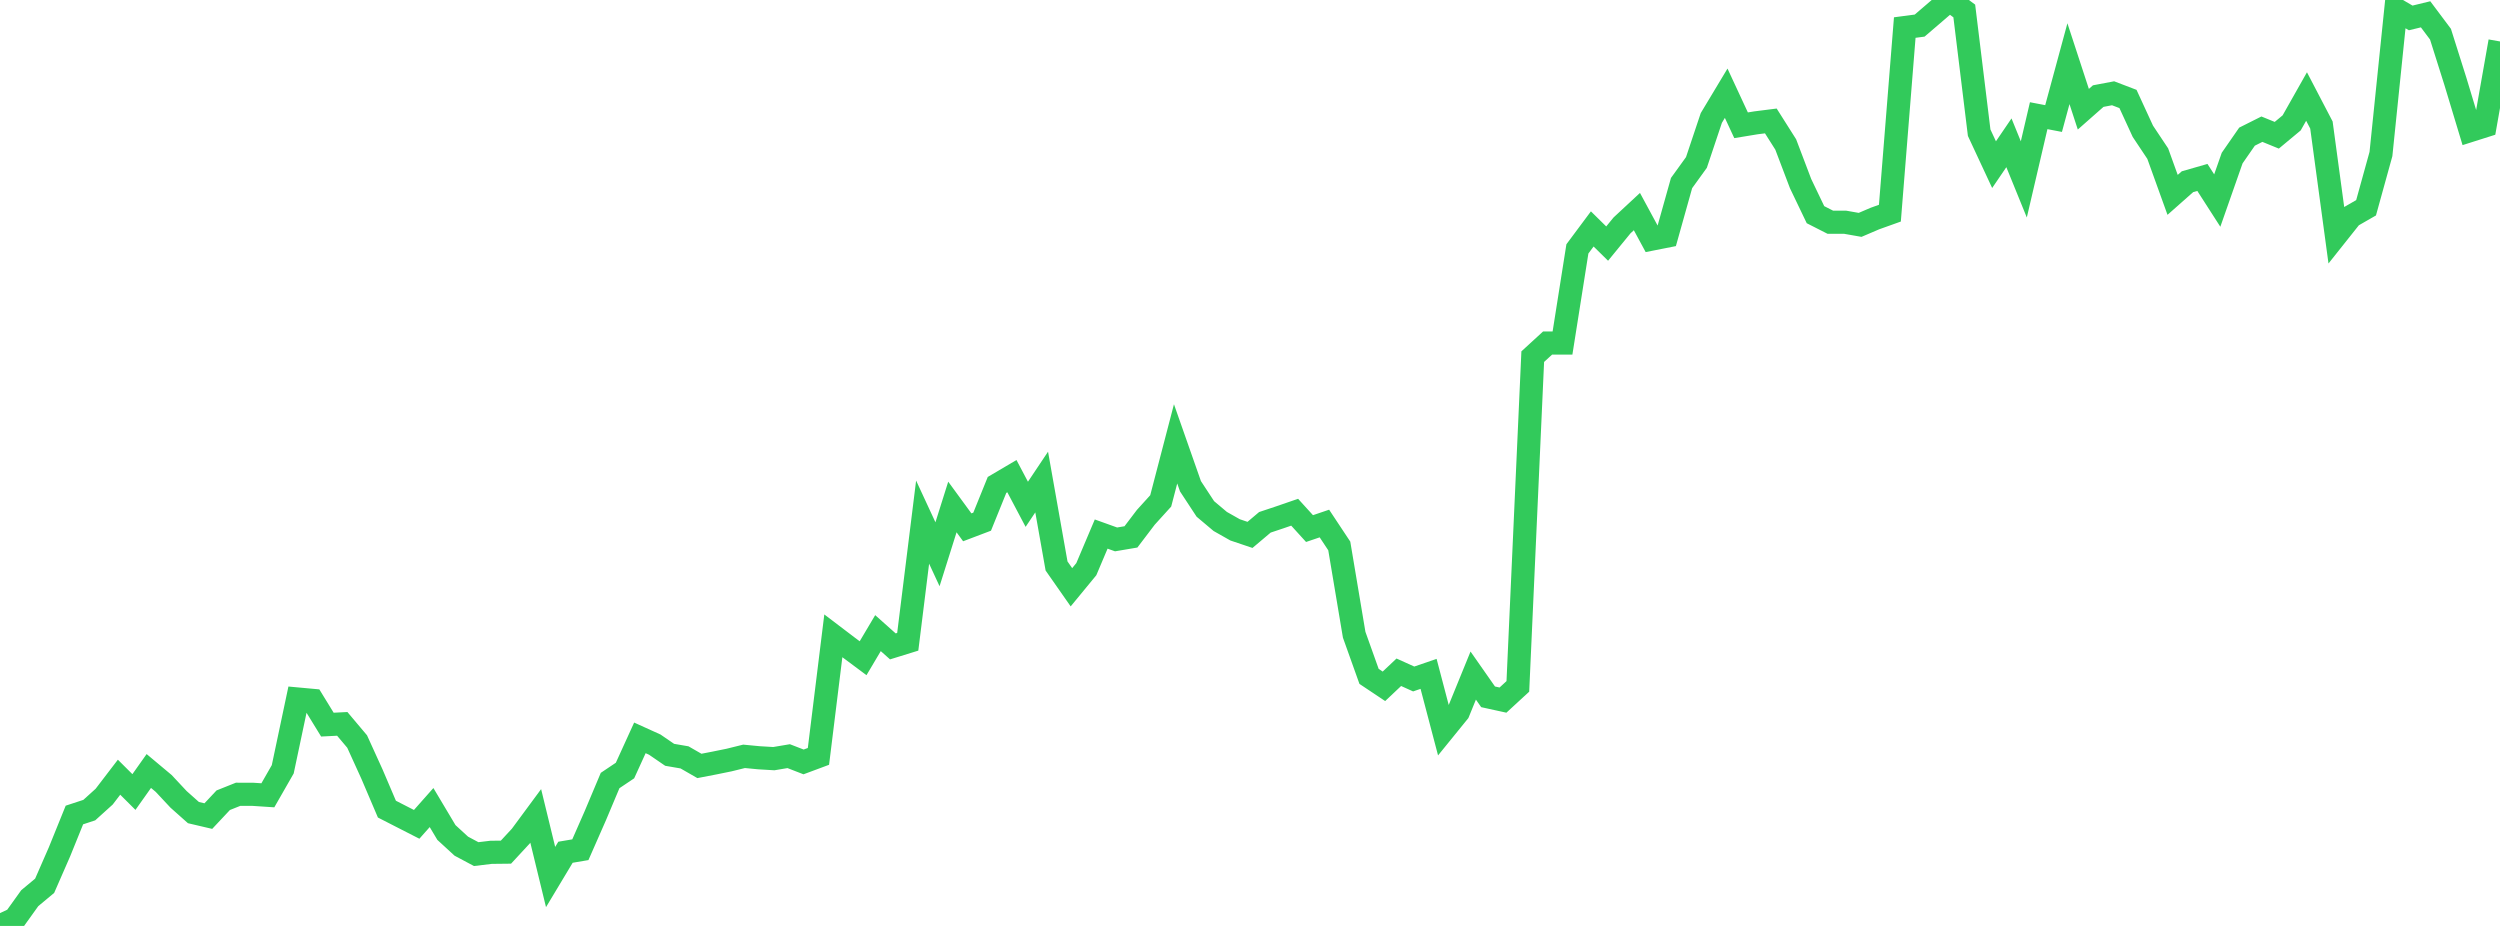 <?xml version="1.0" standalone="no"?>
<!DOCTYPE svg PUBLIC "-//W3C//DTD SVG 1.1//EN" "http://www.w3.org/Graphics/SVG/1.1/DTD/svg11.dtd">

<svg width="135" height="50" viewBox="0 0 135 50" preserveAspectRatio="none" 
  xmlns="http://www.w3.org/2000/svg"
  xmlns:xlink="http://www.w3.org/1999/xlink">


<polyline points="0.0, 50.0 0.804, 49.62 1.607, 48.501 2.411, 47.832 3.214, 45.995 4.018, 44.01 4.821, 43.746 5.625, 43.019 6.429, 41.969 7.232, 42.769 8.036, 41.634 8.839, 42.306 9.643, 43.166 10.446, 43.881 11.25, 44.069 12.054, 43.212 12.857, 42.891 13.661, 42.893 14.464, 42.946 15.268, 41.542 16.071, 37.746 16.875, 37.82 17.679, 39.13 18.482, 39.089 19.286, 40.043 20.089, 41.808 20.893, 43.693 21.696, 44.104 22.5, 44.515 23.304, 43.608 24.107, 44.955 24.911, 45.693 25.714, 46.122 26.518, 46.025 27.321, 46.016 28.125, 45.148 28.929, 44.059 29.732, 47.36 30.536, 46.021 31.339, 45.885 32.143, 44.056 32.946, 42.148 33.75, 41.609 34.554, 39.845 35.357, 40.209 36.161, 40.76 36.964, 40.898 37.768, 41.36 38.571, 41.205 39.375, 41.041 40.179, 40.842 40.982, 40.919 41.786, 40.967 42.589, 40.832 43.393, 41.144 44.196, 40.845 45.0, 34.335 45.804, 34.946 46.607, 35.544 47.411, 34.189 48.214, 34.905 49.018, 34.656 49.821, 28.195 50.625, 29.93 51.429, 27.377 52.232, 28.475 53.036, 28.17 53.839, 26.186 54.643, 25.712 55.446, 27.232 56.25, 26.03 57.054, 30.563 57.857, 31.712 58.661, 30.735 59.464, 28.839 60.268, 29.128 61.071, 28.992 61.875, 27.934 62.679, 27.047 63.482, 23.968 64.286, 26.259 65.089, 27.482 65.893, 28.159 66.696, 28.613 67.5, 28.884 68.304, 28.205 69.107, 27.937 69.911, 27.66 70.714, 28.543 71.518, 28.27 72.321, 29.482 73.125, 34.275 73.929, 36.525 74.732, 37.061 75.536, 36.302 76.339, 36.665 77.143, 36.389 77.946, 39.442 78.75, 38.452 79.554, 36.481 80.357, 37.629 81.161, 37.805 81.964, 37.065 82.768, 19.259 83.571, 18.523 84.375, 18.523 85.179, 13.44 85.982, 12.362 86.786, 13.154 87.589, 12.172 88.393, 11.425 89.196, 12.91 90.0, 12.751 90.804, 9.885 91.607, 8.773 92.411, 6.37 93.214, 5.034 94.018, 6.765 94.821, 6.633 95.625, 6.531 96.429, 7.801 97.232, 9.916 98.036, 11.593 98.839, 12.001 99.643, 12.002 100.446, 12.143 101.25, 11.799 102.054, 11.511 102.857, 1.488 103.661, 1.382 104.464, 0.694 105.268, 0.0 106.071, 0.592 106.875, 7.166 107.679, 8.891 108.482, 7.711 109.286, 9.688 110.089, 6.247 110.893, 6.401 111.696, 3.439 112.5, 5.898 113.304, 5.189 114.107, 5.037 114.911, 5.344 115.714, 7.089 116.518, 8.296 117.321, 10.523 118.125, 9.812 118.929, 9.581 119.732, 10.83 120.536, 8.537 121.339, 7.379 122.143, 6.976 122.946, 7.304 123.75, 6.635 124.554, 5.212 125.357, 6.751 126.161, 12.692 126.964, 11.682 127.768, 11.22 128.571, 8.318 129.375, 0.498 130.179, 0.968 130.982, 0.773 131.786, 1.846 132.589, 4.388 133.393, 7.049 134.196, 6.794 135.0, 2.238" fill="none" stroke="#32ca5b" stroke-width="1.25"/>

</svg>